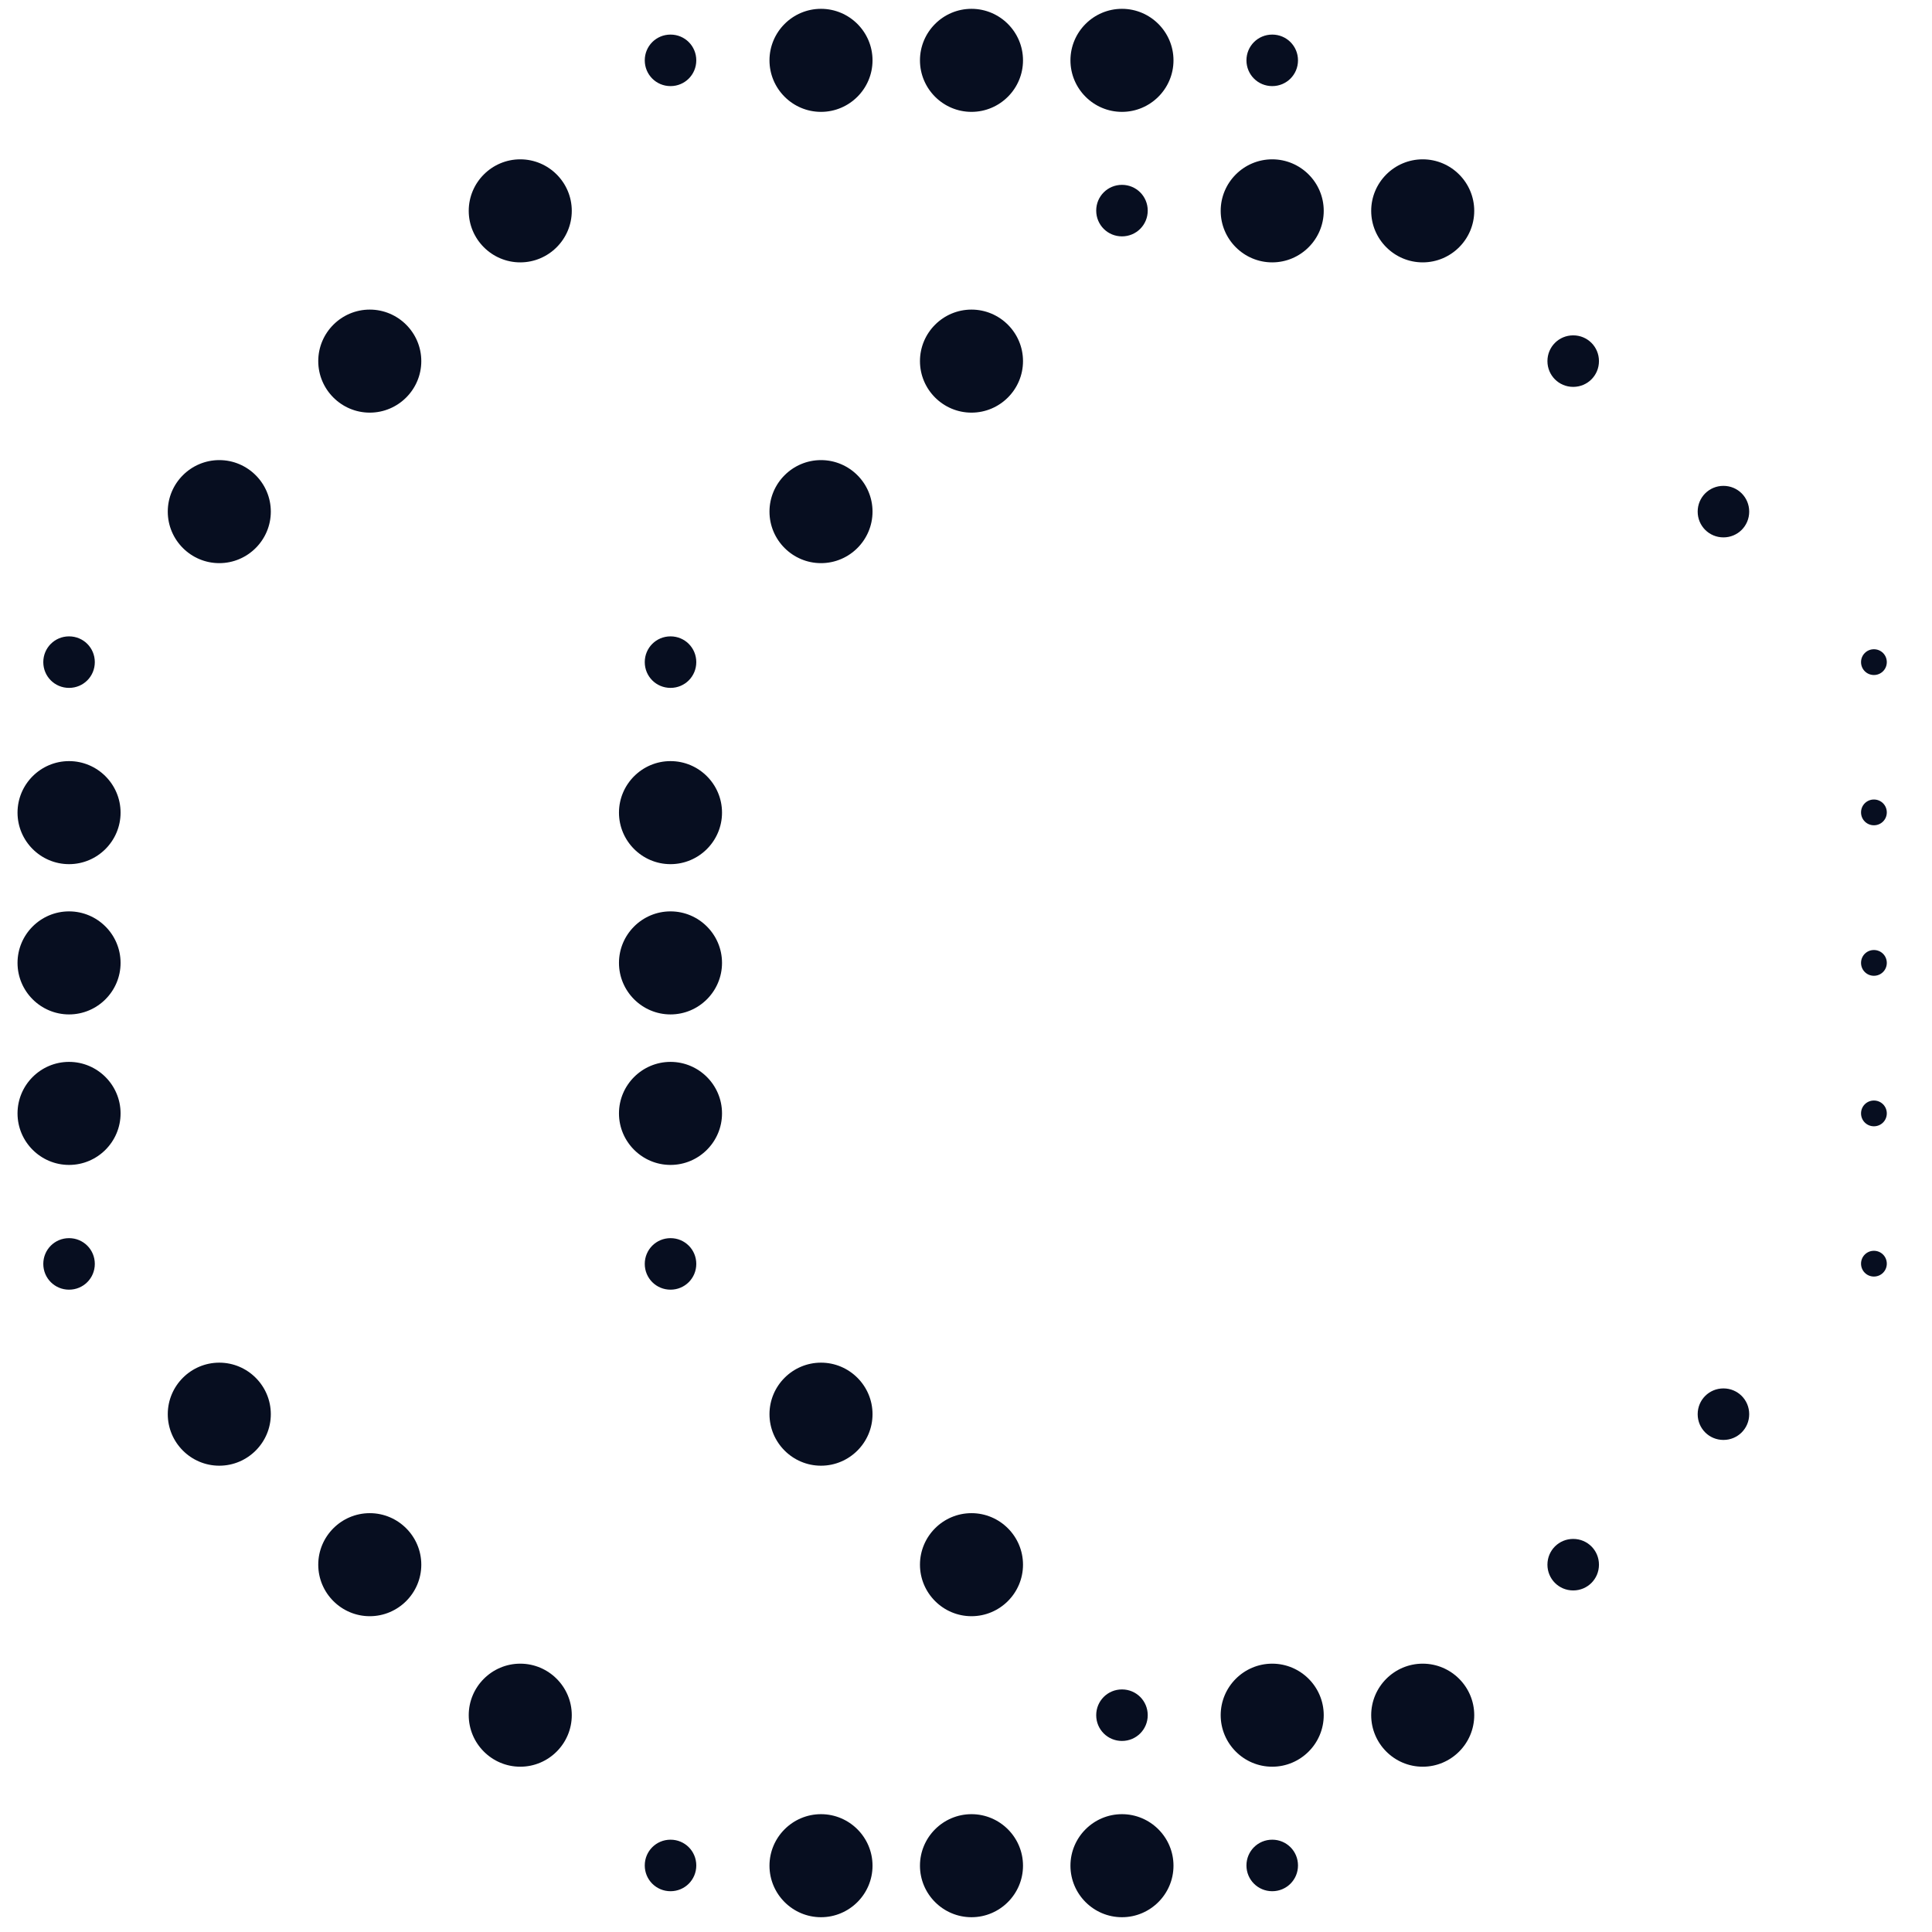 <?xml version="1.0" encoding="UTF-8"?> <svg xmlns="http://www.w3.org/2000/svg" width="81" height="81" viewBox="0 0 81 81" fill="none"><path d="M53.339 1.45C53.938 1.45 54.419 1.93 54.419 2.53C54.419 3.13 53.938 3.61 53.339 3.61C52.739 3.61 52.258 3.13 52.258 2.53C52.258 1.93 52.739 1.45 53.339 1.45Z" fill="#070E20"></path><path d="M47.039 0.37C48.229 0.37 49.199 1.34 49.199 2.53C49.199 3.72 48.229 4.69 47.039 4.69C45.849 4.69 44.879 3.72 44.879 2.53C44.879 1.34 45.849 0.37 47.039 0.37Z" fill="#070E20"></path><path d="M40.73 0.37C41.92 0.37 42.89 1.34 42.89 2.53C42.89 3.72 41.92 4.69 40.73 4.69C39.54 4.69 38.57 3.72 38.57 2.53C38.57 1.34 39.54 0.37 40.73 0.37Z" fill="#070E20"></path><path d="M34.421 0.37C35.611 0.37 36.581 1.34 36.581 2.53C36.581 3.72 35.611 4.69 34.421 4.69C33.231 4.69 32.261 3.72 32.261 2.53C32.261 1.34 33.231 0.37 34.421 0.37Z" fill="#070E20"></path><path d="M28.112 1.45C28.712 1.45 29.192 1.93 29.192 2.53C29.192 3.13 28.712 3.61 28.112 3.61C27.512 3.61 27.032 3.13 27.032 2.53C27.032 1.93 27.512 1.45 28.112 1.45Z" fill="#070E20"></path><path d="M59.648 6.68C60.838 6.68 61.808 7.65 61.808 8.84C61.808 10.03 60.838 11 59.648 11C58.458 11 57.488 10.03 57.488 8.84C57.488 7.65 58.458 6.68 59.648 6.68Z" fill="#070E20"></path><path d="M53.338 6.68C54.528 6.68 55.498 7.65 55.498 8.84C55.498 10.03 54.528 11 53.338 11C52.148 11 51.178 10.03 51.178 8.84C51.178 7.65 52.148 6.68 53.338 6.68Z" fill="#070E20"></path><path d="M47.039 7.75C47.639 7.75 48.119 8.23 48.119 8.83C48.119 9.43 47.639 9.91 47.039 9.91C46.439 9.91 45.959 9.43 45.959 8.83C45.959 8.23 46.439 7.75 47.039 7.75Z" fill="#070E20"></path><path d="M21.812 6.68C23.002 6.68 23.972 7.65 23.972 8.84C23.972 10.03 23.002 11 21.812 11C20.622 11 19.652 10.03 19.652 8.84C19.652 7.65 20.622 6.68 21.812 6.68Z" fill="#070E20"></path><path d="M65.957 14.06C66.557 14.06 67.037 14.54 67.037 15.14C67.037 15.74 66.557 16.22 65.957 16.22C65.357 16.22 64.877 15.74 64.877 15.14C64.877 14.54 65.357 14.06 65.957 14.06Z" fill="#070E20"></path><path d="M40.73 12.98C41.92 12.98 42.89 13.95 42.89 15.14C42.89 16.33 41.92 17.3 40.73 17.3C39.54 17.3 38.57 16.33 38.57 15.14C38.57 13.95 39.54 12.98 40.73 12.98Z" fill="#070E20"></path><path d="M15.503 12.98C16.693 12.98 17.663 13.95 17.663 15.14C17.663 16.33 16.693 17.3 15.503 17.3C14.313 17.3 13.343 16.33 13.343 15.14C13.343 13.95 14.313 12.98 15.503 12.98Z" fill="#070E20"></path><path d="M72.256 20.37C72.856 20.37 73.336 20.85 73.336 21.45C73.336 22.05 72.856 22.53 72.256 22.53C71.656 22.53 71.176 22.05 71.176 21.45C71.176 20.85 71.656 20.37 72.256 20.37Z" fill="#070E20"></path><path d="M34.421 19.29C35.611 19.29 36.581 20.26 36.581 21.45C36.581 22.64 35.611 23.61 34.421 23.61C33.231 23.61 32.261 22.64 32.261 21.45C32.261 20.26 33.231 19.29 34.421 19.29Z" fill="#070E20"></path><path d="M9.194 19.29C10.384 19.29 11.354 20.26 11.354 21.45C11.354 22.64 10.384 23.61 9.194 23.61C8.004 23.61 7.034 22.64 7.034 21.45C7.034 20.26 8.004 19.29 9.194 19.29Z" fill="#070E20"></path><path d="M78.565 27.22C78.865 27.22 79.105 27.46 79.105 27.76C79.105 28.06 78.865 28.3 78.565 28.3C78.265 28.3 78.025 28.06 78.025 27.76C78.025 27.46 78.265 27.22 78.565 27.22Z" fill="#070E20"></path><path d="M28.112 26.68C28.712 26.68 29.192 27.16 29.192 27.76C29.192 28.36 28.712 28.84 28.112 28.84C27.512 28.84 27.032 28.36 27.032 27.76C27.032 27.16 27.512 26.68 28.112 26.68Z" fill="#070E20"></path><path d="M2.895 26.68C3.495 26.68 3.975 27.16 3.975 27.76C3.975 28.36 3.495 28.84 2.895 28.84C2.295 28.84 1.815 28.36 1.815 27.76C1.815 27.16 2.295 26.68 2.895 26.68Z" fill="#070E20"></path><path d="M78.565 33.52C78.865 33.52 79.105 33.76 79.105 34.06C79.105 34.36 78.865 34.6 78.565 34.6C78.265 34.6 78.025 34.36 78.025 34.06C78.025 33.76 78.265 33.52 78.565 33.52Z" fill="#070E20"></path><path d="M28.111 31.91C29.302 31.91 30.271 32.88 30.271 34.07C30.271 35.26 29.302 36.23 28.111 36.23C26.922 36.23 25.951 35.26 25.951 34.07C25.951 32.88 26.922 31.91 28.111 31.91Z" fill="#070E20"></path><path d="M2.895 31.91C4.085 31.91 5.055 32.88 5.055 34.07C5.055 35.26 4.085 36.23 2.895 36.23C1.705 36.23 0.735 35.26 0.735 34.07C0.735 32.88 1.705 31.91 2.895 31.91Z" fill="#070E20"></path><path d="M78.565 39.83C78.865 39.83 79.105 40.07 79.105 40.37C79.105 40.67 78.865 40.91 78.565 40.91C78.265 40.91 78.025 40.67 78.025 40.37C78.025 40.07 78.265 39.83 78.565 39.83Z" fill="#070E20"></path><path d="M28.111 38.21C29.302 38.21 30.271 39.18 30.271 40.37C30.271 41.56 29.302 42.53 28.111 42.53C26.922 42.53 25.951 41.56 25.951 40.37C25.951 39.18 26.922 38.21 28.111 38.21Z" fill="#070E20"></path><path d="M2.895 38.21C4.085 38.21 5.055 39.18 5.055 40.37C5.055 41.56 4.085 42.53 2.895 42.53C1.705 42.53 0.735 41.56 0.735 40.37C0.735 39.18 1.705 38.21 2.895 38.21Z" fill="#070E20"></path><path d="M78.565 46.14C78.865 46.14 79.105 46.38 79.105 46.68C79.105 46.98 78.865 47.22 78.565 47.22C78.265 47.22 78.025 46.98 78.025 46.68C78.025 46.38 78.265 46.14 78.565 46.14Z" fill="#070E20"></path><path d="M28.111 44.52C29.302 44.52 30.271 45.49 30.271 46.68C30.271 47.87 29.302 48.84 28.111 48.84C26.922 48.84 25.951 47.87 25.951 46.68C25.951 45.49 26.922 44.52 28.111 44.52Z" fill="#070E20"></path><path d="M2.895 44.52C4.085 44.52 5.055 45.49 5.055 46.68C5.055 47.87 4.085 48.84 2.895 48.84C1.705 48.84 0.735 47.87 0.735 46.68C0.735 45.49 1.705 44.52 2.895 44.52Z" fill="#070E20"></path><path d="M78.565 52.44C78.865 52.44 79.105 52.68 79.105 52.98C79.105 53.28 78.865 53.52 78.565 53.52C78.265 53.52 78.025 53.28 78.025 52.98C78.025 52.68 78.265 52.44 78.565 52.44Z" fill="#070E20"></path><path d="M28.112 51.91C28.712 51.91 29.192 52.39 29.192 52.99C29.192 53.59 28.712 54.07 28.112 54.07C27.512 54.07 27.032 53.59 27.032 52.99C27.032 52.39 27.512 51.91 28.112 51.91Z" fill="#070E20"></path><path d="M2.895 51.91C3.495 51.91 3.975 52.39 3.975 52.99C3.975 53.59 3.495 54.07 2.895 54.07C2.295 54.07 1.815 53.59 1.815 52.99C1.815 52.39 2.295 51.91 2.895 51.91Z" fill="#070E20"></path><path d="M72.256 58.21C72.856 58.21 73.336 58.69 73.336 59.29C73.336 59.89 72.856 60.37 72.256 60.37C71.656 60.37 71.176 59.89 71.176 59.29C71.176 58.69 71.656 58.21 72.256 58.21Z" fill="#070E20"></path><path d="M34.421 57.13C35.611 57.13 36.581 58.1 36.581 59.29C36.581 60.48 35.611 61.45 34.421 61.45C33.231 61.45 32.261 60.48 32.261 59.29C32.261 58.1 33.231 57.13 34.421 57.13Z" fill="#070E20"></path><path d="M9.194 57.13C10.384 57.13 11.354 58.1 11.354 59.29C11.354 60.48 10.384 61.45 9.194 61.45C8.004 61.45 7.034 60.48 7.034 59.29C7.034 58.1 8.004 57.13 9.194 57.13Z" fill="#070E20"></path><path d="M65.957 64.52C66.557 64.52 67.037 65 67.037 65.6C67.037 66.2 66.557 66.68 65.957 66.68C65.357 66.68 64.877 66.2 64.877 65.6C64.877 65 65.357 64.52 65.957 64.52Z" fill="#070E20"></path><path d="M40.73 63.44C41.92 63.44 42.89 64.41 42.89 65.6C42.89 66.79 41.92 67.76 40.73 67.76C39.54 67.76 38.57 66.79 38.57 65.6C38.57 64.41 39.54 63.44 40.73 63.44Z" fill="#070E20"></path><path d="M15.503 63.44C16.693 63.44 17.663 64.41 17.663 65.6C17.663 66.79 16.693 67.76 15.503 67.76C14.313 67.76 13.343 66.79 13.343 65.6C13.343 64.41 14.313 63.44 15.503 63.44Z" fill="#070E20"></path><path d="M59.648 69.75C60.838 69.75 61.808 70.72 61.808 71.91C61.808 73.1 60.838 74.07 59.648 74.07C58.458 74.07 57.488 73.1 57.488 71.91C57.488 70.72 58.458 69.75 59.648 69.75Z" fill="#070E20"></path><path d="M53.338 69.75C54.528 69.75 55.498 70.72 55.498 71.91C55.498 73.1 54.528 74.07 53.338 74.07C52.148 74.07 51.178 73.1 51.178 71.91C51.178 70.72 52.148 69.75 53.338 69.75Z" fill="#070E20"></path><path d="M47.039 70.83C47.639 70.83 48.119 71.31 48.119 71.91C48.119 72.51 47.639 72.99 47.039 72.99C46.439 72.99 45.959 72.51 45.959 71.91C45.959 71.31 46.439 70.83 47.039 70.83Z" fill="#070E20"></path><path d="M21.812 69.75C23.002 69.75 23.972 70.72 23.972 71.91C23.972 73.1 23.002 74.07 21.812 74.07C20.622 74.07 19.652 73.1 19.652 71.91C19.652 70.72 20.622 69.75 21.812 69.75Z" fill="#070E20"></path><path d="M53.339 77.13C53.938 77.13 54.419 77.61 54.419 78.21C54.419 78.81 53.938 79.29 53.339 79.29C52.739 79.29 52.258 78.81 52.258 78.21C52.258 77.61 52.739 77.13 53.339 77.13Z" fill="#070E20"></path><path d="M47.039 76.06C48.229 76.06 49.199 77.03 49.199 78.22C49.199 79.41 48.229 80.38 47.039 80.38C45.849 80.38 44.879 79.41 44.879 78.22C44.879 77.03 45.849 76.06 47.039 76.06Z" fill="#070E20"></path><path d="M40.73 76.06C41.92 76.06 42.89 77.03 42.89 78.22C42.89 79.41 41.92 80.38 40.73 80.38C39.54 80.38 38.57 79.41 38.57 78.22C38.57 77.03 39.54 76.06 40.73 76.06Z" fill="#070E20"></path><path d="M34.421 76.06C35.611 76.06 36.581 77.03 36.581 78.22C36.581 79.41 35.611 80.38 34.421 80.38C33.231 80.38 32.261 79.41 32.261 78.22C32.261 77.03 33.231 76.06 34.421 76.06Z" fill="#070E20"></path><path d="M28.112 77.13C28.712 77.13 29.192 77.61 29.192 78.21C29.192 78.81 28.712 79.29 28.112 79.29C27.512 79.29 27.032 78.81 27.032 78.21C27.032 77.61 27.512 77.13 28.112 77.13Z" fill="#070E20"></path></svg> 